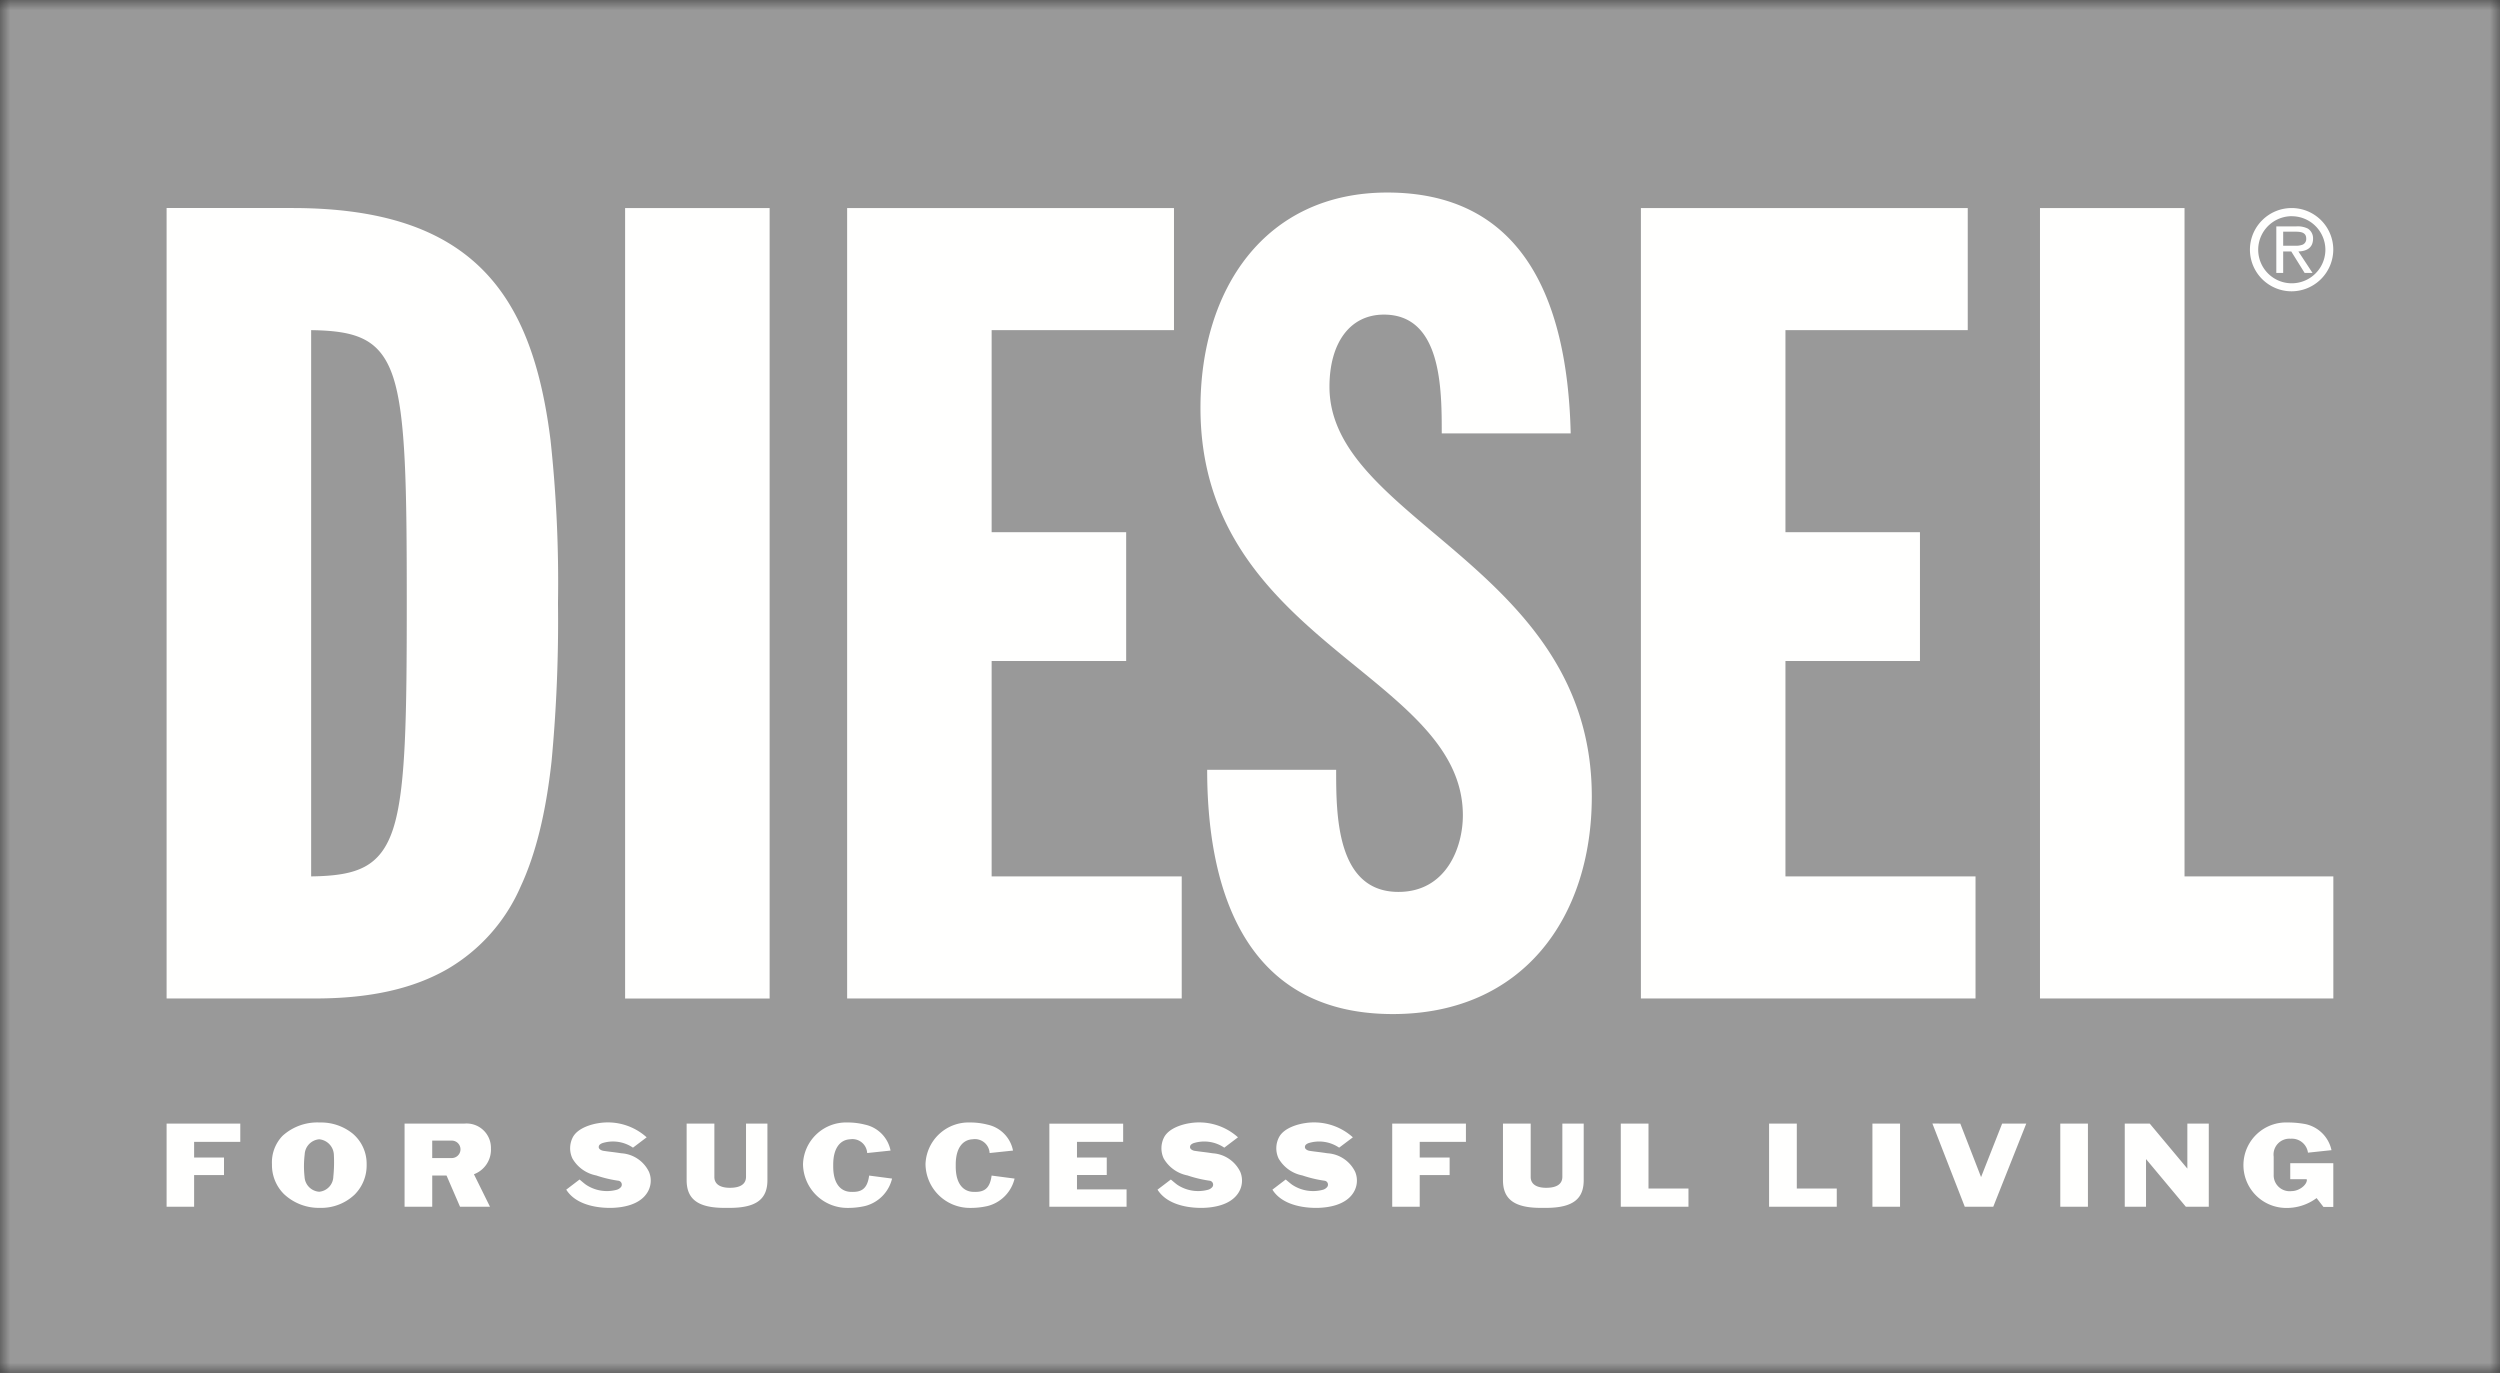 <svg xmlns="http://www.w3.org/2000/svg" width="122" height="67" fill="none"><rect width="100%" height="100%" fill="#333333" stroke="none"/><g clip-path="url(#a)"><mask id="b" width="122" height="67" x="0" y="0" maskUnits="userSpaceOnUse" style="mask-type:luminance"><path fill="#fff" d="M0 0h122v67H0V0Z"/></mask><g mask="url(#b)"><path fill="#999" d="M0 67h122V0H0v67Z"/></g><path fill="#FFFFFE" d="M11.727 55.722H9.473v.765h1.458v.855H9.473v1.548H8.13v-4.057h3.596v.889ZM15.612 58.944a2.486 2.486 0 0 1-1.762-.68 1.996 1.996 0 0 1-.578-1.449 1.862 1.862 0 0 1 .517-1.387 2.525 2.525 0 0 1 1.823-.65 2.45 2.45 0 0 1 1.615.555 1.928 1.928 0 0 1 .665 1.494 2.01 2.01 0 0 1-.58 1.463 2.366 2.366 0 0 1-1.7.654Zm-.036-3.347a.776.776 0 0 0-.707.737 4.738 4.738 0 0 0-.006 1.103.768.768 0 0 0 .713.72.757.757 0 0 0 .69-.73c.037-.363.046-.729.026-1.093a.79.79 0 0 0-.716-.737ZM21.092 58.89h-1.349v-4.057h2.904a1.188 1.188 0 0 1 1.311 1.21 1.28 1.28 0 0 1-.83 1.26l.784 1.587H22.45l-.659-1.524h-.698v1.525Zm0-3.227v.85h.967a.426.426 0 0 0 .293-.722.426.426 0 0 0-.293-.129h-.967ZM29.218 55.98c0 .102.139.17.24.182.372.056.388.046.865.118a1.608 1.608 0 0 1 1.347.906 1.1 1.1 0 0 1-.09 1.025c-.4.628-1.284.713-1.647.73-.528.025-1.773-.043-2.3-.886l.649-.495c.09.074.233.2.325.262a1.837 1.837 0 0 0 1.478.242.416.416 0 0 0 .222-.141.192.192 0 0 0-.12-.302 6.01 6.01 0 0 1-1.094-.26 1.71 1.71 0 0 1-1.16-.83 1.168 1.168 0 0 1 .019-1.03c.248-.475.963-.648 1.266-.692a2.828 2.828 0 0 1 2.339.692l-.668.505a1.734 1.734 0 0 0-1.508-.217c-.096.046-.163.09-.163.192ZM35.626 57.964c.527 0 .78-.197.78-.538v-2.593h1.044v2.757c0 .877-.477 1.354-1.84 1.354h-.263c-1.363 0-1.839-.485-1.839-1.354v-2.757h1.353v2.605c0 .314.233.527.765.527M43.533 57.513a1.815 1.815 0 0 1-1.317 1.34c-.28.064-.568.095-.856.093a2.164 2.164 0 0 1-2.173-2.135 2.103 2.103 0 0 1 2.163-2.034c.292-.002.583.034.866.106a1.613 1.613 0 0 1 1.243 1.265l-1.141.12a.72.72 0 0 0-.831-.671c-.47.021-.826.41-.826 1.234v.096c0 .83.356 1.198.811 1.234.522.032.85-.095.942-.793l1.119.147M49.512 57.514a1.818 1.818 0 0 1-1.318 1.34 3.72 3.72 0 0 1-.856.092 2.164 2.164 0 0 1-2.173-2.135 2.103 2.103 0 0 1 2.164-2.034 3.39 3.39 0 0 1 .865.106 1.61 1.61 0 0 1 1.241 1.265l-1.142.12a.718.718 0 0 0-.829-.671c-.469.021-.824.41-.824 1.234v.096c0 .83.355 1.198.81 1.234.523.032.848-.095.941-.793l1.12.147M54.978 58.89h-3.769v-4.056h3.601v.888h-2.253v.765h1.453v.854h-1.453v.703h2.42v.846ZM58.073 55.98c0 .102.135.17.237.182.375.056.389.046.866.118a1.61 1.61 0 0 1 1.349.906 1.106 1.106 0 0 1-.091 1.025c-.401.628-1.284.713-1.648.73-.526.025-1.772-.043-2.299-.886l.65-.495c.091.074.232.2.323.262a1.84 1.84 0 0 0 1.478.242.425.425 0 0 0 .227-.141.193.193 0 0 0-.036-.262.193.193 0 0 0-.086-.04 6.046 6.046 0 0 1-1.095-.26 1.717 1.717 0 0 1-1.161-.83 1.177 1.177 0 0 1 .02-1.03c.249-.475.961-.648 1.266-.692a2.831 2.831 0 0 1 2.34.692l-.668.505a1.74 1.74 0 0 0-1.51-.217c-.096.046-.162.09-.162.191ZM63.68 55.98c0 .102.136.17.237.182.375.056.391.046.866.118a1.61 1.61 0 0 1 1.349.906 1.102 1.102 0 0 1-.091 1.025c-.401.628-1.283.713-1.647.73-.527.025-1.775-.043-2.3-.886l.648-.495c.091.074.234.2.325.262a1.84 1.84 0 0 0 1.478.242.409.409 0 0 0 .223-.141.191.191 0 0 0-.12-.302 6.048 6.048 0 0 1-1.094-.26 1.716 1.716 0 0 1-1.16-.83 1.166 1.166 0 0 1 .02-1.03c.246-.475.961-.648 1.266-.692a2.83 2.83 0 0 1 2.34.692l-.67.505a1.738 1.738 0 0 0-1.508-.217c-.097.046-.162.09-.162.191ZM71.536 55.722h-2.254v.765h1.46v.855h-1.46v1.548H67.94v-4.057h3.597v.889ZM75.461 57.964c.528 0 .782-.197.782-.538v-2.593h1.042v2.757c0 .877-.474 1.354-1.84 1.354h-.26c-1.365 0-1.84-.484-1.84-1.354v-2.757h1.353v2.605c0 .314.233.527.764.527M80.447 54.833V58h1.95v.89h-3.303v-4.057h1.353ZM87.684 54.833V58h1.95v.89h-3.303v-4.057h1.353ZM91.374 58.89h1.348v-4.057h-1.348v4.057ZM95.663 54.833l1.013 2.609 1.028-2.609h1.177l-1.61 4.056h-1.39l-1.58-4.06 1.362.004ZM100.542 58.89h1.349v-4.057h-1.349v4.057ZM106.743 57.028v-2.195h1.046v4.057h-1.119l-1.944-2.328v2.328h-1.038v-4.057h1.22l1.835 2.195ZM111.764 57.545v-.78h2.101v2.134h-.48l-.335-.433a2.444 2.444 0 0 1-1.564.48 2.09 2.09 0 0 1-2.005-2.167 2.084 2.084 0 0 1 2.17-2.002c.288 0 .575.027.858.08a1.655 1.655 0 0 1 1.268 1.271l-1.148.122a.792.792 0 0 0-.847-.68.774.774 0 0 0-.826.877v.88a.768.768 0 0 0 .252.6.781.781 0 0 0 .622.199c.36 0 .745-.295.745-.546 0-.027-.009-.034-.04-.034h-.771M111.839 14.216a2.036 2.036 0 0 1-1.883-1.245 2.024 2.024 0 0 1 .43-2.214 2.032 2.032 0 0 1 3.478 1.416 2.043 2.043 0 0 1-2.025 2.043Zm0-3.666a1.641 1.641 0 0 0-1.515 1.014 1.637 1.637 0 0 0 2.152 2.131 1.642 1.642 0 0 0 1.003-1.52 1.642 1.642 0 0 0-1.64-1.623v-.002Zm-.42 2.77h-.335v-2.273h.988a1.1 1.1 0 0 1 .554.11.563.563 0 0 1 .251.487c0 .503-.389.618-.715.627l.689 1.047h-.386l-.651-1.046h-.395v1.047Zm0-2.014v.685h.59c.125.008.25-.011.368-.055.054-.027.1-.07.13-.123a.303.303 0 0 0 .036-.174c0-.307-.278-.333-.538-.333h-.586ZM15.4 48.725H8.13V10.152h6.13c5.568 0 9.038 1.67 10.92 5.256.822 1.564 1.374 3.553 1.687 6.081.284 2.64.406 5.296.363 7.951a73.033 73.033 0 0 1-.315 7.722c-.278 2.523-.772 4.52-1.51 6.107a8.647 8.647 0 0 1-3.556 4.013c-1.682.97-3.791 1.443-6.449 1.443Zm-.216-32.614v26.657c1.236-.015 2.016-.155 2.606-.468.653-.347 1.096-.936 1.395-1.855.62-1.906.665-5.448.665-11.059 0-5.577-.044-9.1-.665-10.985-.299-.908-.742-1.489-1.395-1.83-.588-.307-1.367-.444-2.606-.46ZM30.505 48.727h7.053V10.153h-7.053v38.574ZM41.34 10.153h15.95v5.958h-8.898v9.86h6.565v6.286h-6.565v10.511h9.276v5.958H41.34V10.153ZM65.204 37.566c0 2.169 0 5.959 3.039 5.959 2.331 0 3.145-2.166 3.145-3.736 0-6.883-12.805-8.453-12.805-19.885 0-5.797 3.148-10.508 9.116-10.508 6.346 0 8.788 4.82 8.951 11.753h-6.293c0-2.165 0-5.796-2.821-5.796-1.682 0-2.658 1.41-2.658 3.522 0 6.556 12.802 8.777 12.802 19.994 0 5.903-3.362 10.617-9.71 10.617-7.541 0-9.06-6.61-9.06-11.92h6.294ZM80.075 10.153h15.951v5.958H87.13v9.86h6.564v6.286H87.13v10.511h9.276v5.958h-16.33V10.153ZM99.55 10.153h7.055v32.615h7.262v5.958H99.551V10.153Z"/></g><defs><clipPath id="a"><path fill="#fff" d="M0 0h122v67H0z"/></clipPath></defs></svg>